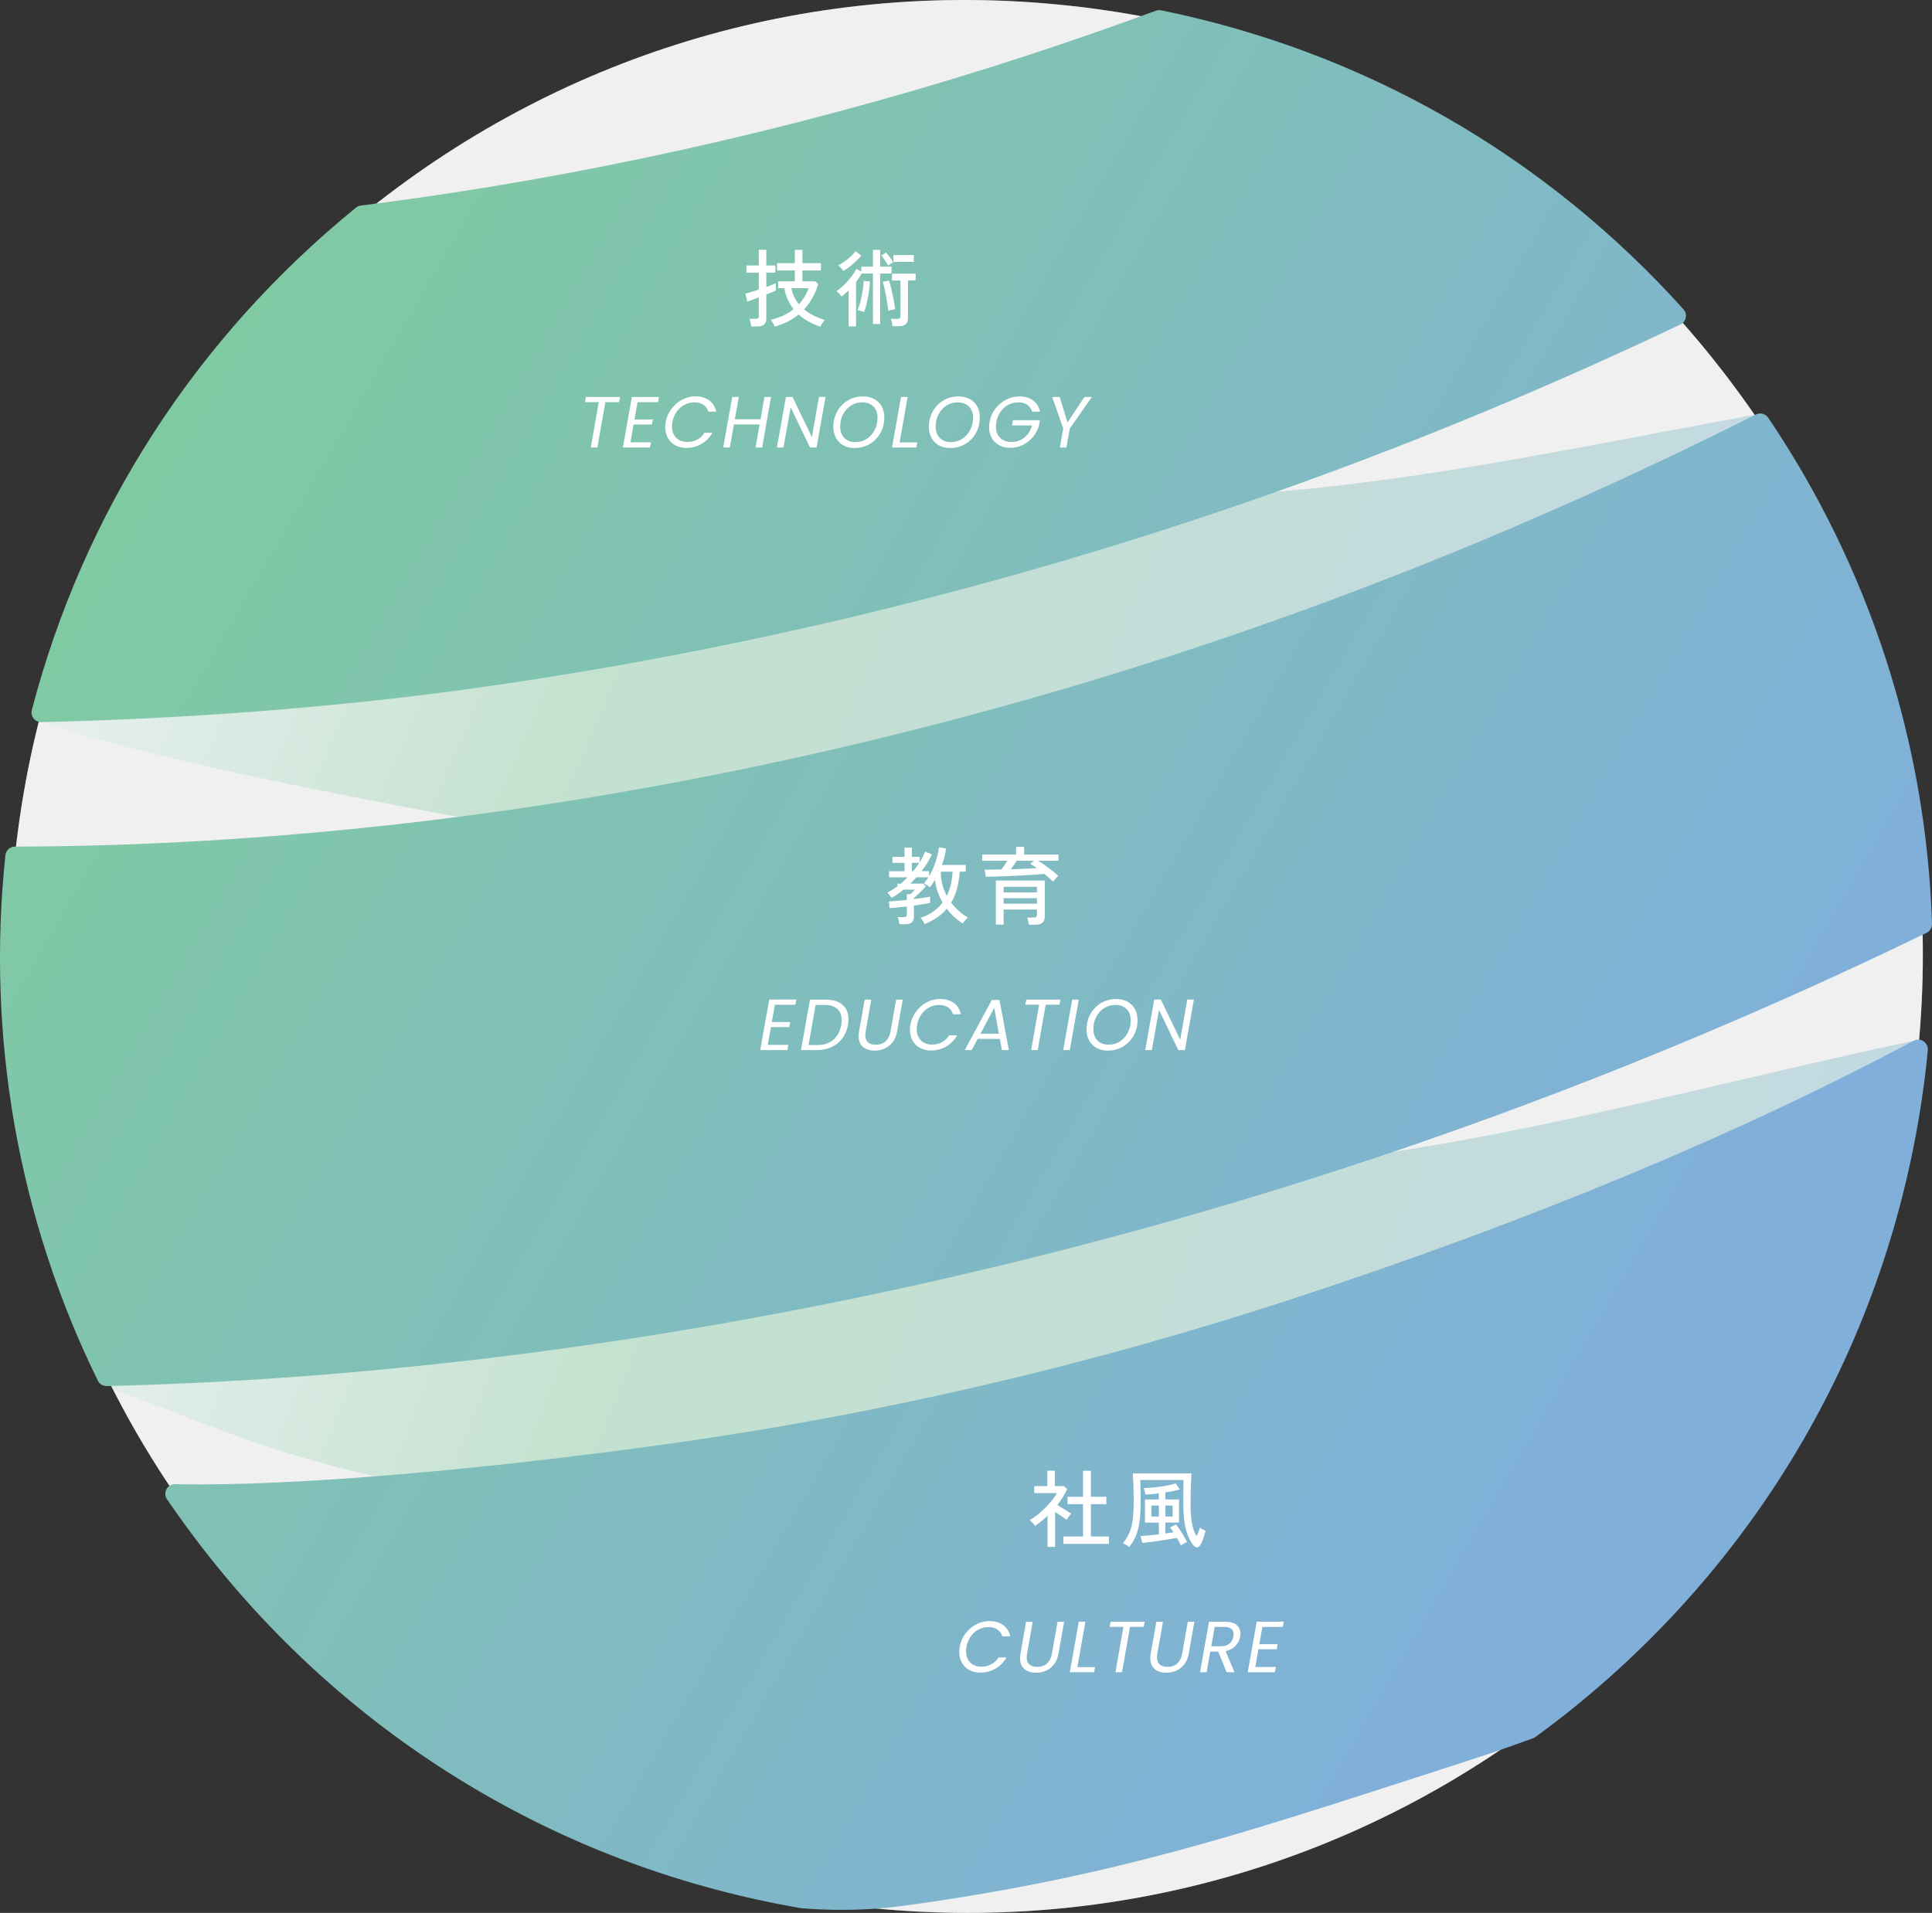 <?xml version="1.0" encoding="UTF-8"?>
<svg id="_レイヤー_2" data-name="レイヤー_2" xmlns="http://www.w3.org/2000/svg" xmlns:xlink="http://www.w3.org/1999/xlink" viewBox="0 0 640 633.82">
  <rect x="0" y="0" width="640" height="633.82" fill="#333333" stroke="none"/>
  <defs>
    <style>
      .cls-1 {
        fill: url(#_名称未設定グラデーション_5-3);
      }

      .cls-2 {
        fill: url(#_名称未設定グラデーション_5);
      }

      .cls-3 {
        fill: url(#_名称未設定グラデーション_2-2);
      }

      .cls-3, .cls-4 {
        opacity: .4;
      }

      .cls-5 {
        fill: url(#_名称未設定グラデーション_5-2);
      }

      .cls-6 {
        fill: #fff;
      }

      .cls-7 {
        fill: none;
      }

      .cls-8 {
        fill: #ccc;
        opacity: .3;
      }

      .cls-4 {
        fill: url(#_名称未設定グラデーション_2);
      }

      .cls-9 {
        clip-path: url(#clippath);
      }
    </style>
    <clipPath id="clippath">
      <path class="cls-7" d="M567.4,118.83C514.49,52.77,439.02,11.26,354.9,1.96c-84.13-9.3-166.84,14.71-232.9,67.62C55.93,122.49,14.43,197.96,5.12,282.09c-9.3,84.13,14.71,166.84,67.62,232.9,52.91,66.06,128.38,107.57,212.5,116.87,84.13,9.3,166.84-14.71,232.9-67.62,66.06-52.91,107.57-128.38,116.87-212.5,9.3-84.13-14.71-166.84-67.62-232.9Z"/>
    </clipPath>
    <linearGradient id="_名称未設定グラデーション_2" data-name="名称未設定グラデーション 2" x1="309.62" y1="197.97" x2="983.27" y2="197.97" gradientTransform="translate(-219.65 -18.92) rotate(21.38) scale(1.05 .96)" gradientUnits="userSpaceOnUse">
      <stop offset=".02" stop-color="#e6e6e6"/>
      <stop offset=".03" stop-color="#f0f6ff"/>
      <stop offset=".34" stop-color="#80cc9e"/>
      <stop offset="1" stop-color="#80b0d9"/>
    </linearGradient>
    <linearGradient id="_名称未設定グラデーション_2-2" data-name="名称未設定グラデーション 2" x1="332.25" y1="23.8" x2="1022.63" y2="23.8" gradientTransform="translate(-256.72 -77.16) rotate(23.6) scale(.95 .89)" xlink:href="#_名称未設定グラデーション_2"/>
    <linearGradient id="_名称未設定グラデーション_5" data-name="名称未設定グラデーション 5" x1="8.77" y1="124.02" x2="544.27" y2="434.39" gradientUnits="userSpaceOnUse">
      <stop offset="0" stop-color="#80cc9e"/>
      <stop offset="1" stop-color="#80b0d9"/>
    </linearGradient>
    <linearGradient id="_名称未設定グラデーション_5-2" data-name="名称未設定グラデーション 5" x1="-43.14" y1="213.6" x2="492.36" y2="523.97" xlink:href="#_名称未設定グラデーション_5"/>
    <linearGradient id="_名称未設定グラデーション_5-3" data-name="名称未設定グラデーション 5" x1="61.87" y1="32.41" x2="597.37" y2="342.78" xlink:href="#_名称未設定グラデーション_5"/>
  </defs>
  <g id="_レイヤー_9" data-name="レイヤー_9">
    <g>
      <path class="cls-6" d="M567.4,118.83C514.49,52.77,439.02,11.26,354.9,1.96c-84.13-9.3-166.84,14.71-232.9,67.62C55.93,122.49,14.43,197.96,5.12,282.09c-9.3,84.13,14.71,166.84,67.62,232.9,52.91,66.06,128.38,107.57,212.5,116.87,84.13,9.3,166.84-14.71,232.9-67.62,66.06-52.91,107.57-128.38,116.87-212.5,9.3-84.13-14.71-166.84-67.62-232.9Z"/>
      <g>
        <path class="cls-7" d="M313.82,45.68c24.73-11.23,49.1-23.36,73.06-36.34-21.59-4.68-43.99-7.17-66.98-7.17-101.51,0-191.78,48.07-249.33,122.67,16.44-3.32,34.08-7.29,52.74-12.04,64.64-16.49,128.74-39.07,190.52-67.12Z"/>
        <path class="cls-7" d="M462.68,584.92c-59.28,19.22-119.87,34.1-180.62,44.4,1.14.14,2.28.3,3.42.42,82.53,9.13,161.12-14.55,222.8-60.59-15.12,5.54-30.32,10.81-45.61,15.77Z"/>
        <path class="cls-7" d="M341.71,21.27c14.07-4.6,28.21-9.53,42.3-14.73-9.57-1.95-19.28-3.5-29.11-4.59-84.13-9.3-166.84,14.71-232.9,67.62-.69.55-1.36,1.12-2.05,1.68,5.36-.67,10.72-1.38,16.07-2.13,69.07-9.71,138.28-25.81,205.7-47.86Z"/>
        <path class="cls-7" d="M479.21,582.31l-8.69,2.81c-61.82,20.05-102.65,33.29-166.53,42.46-10.64,1.53-16.81,2.02-25.39,2.02-3.11,0-7.78-.1-12.87-.53,6.45,1.11,12.96,2.06,19.52,2.79,79.37,8.78,157.48-12.12,221.53-58.94-11.76,4.27-16.81,5.91-27.58,9.39Z"/>
        <g>
          <path class="cls-8" d="M567.4,118.83C514.49,52.77,439.02,11.26,354.9,1.96c-84.13-9.3-166.84,14.71-232.9,67.62C55.93,122.49,14.43,197.96,5.12,282.09c-9.3,84.13,14.71,166.84,67.62,232.9,52.91,66.06,128.38,107.57,212.5,116.87,84.13,9.3,166.84-14.71,232.9-67.62,66.06-52.91,107.57-128.38,116.87-212.5,9.3-84.13-14.71-166.84-67.62-232.9Z"/>
          <path class="cls-7" d="M426.22,462.61c70.09-22.93,138.37-52.7,203.38-88.64,1.35-7.39,2.47-14.88,3.31-22.46,2.43-21.95,2.52-43.62.51-64.77-68,36.32-139.07,66.59-211.93,90.21-72.25,23.42-146.43,40.42-220.49,50.51-74.49,10.15-134.13,11.27-171.56,10.37,12.19,29.22,28.68,56.35,48.79,80.5,32.72.57,85.44-.69,151.25-9.94,66.06-9.28,132.26-24.68,196.74-45.78Z"/>
          <path class="cls-7" d="M385.03,254.63c72.26-23.64,142.57-54.56,209.38-92.01-12.61-22.37-27.9-43.12-45.49-61.77-54.67,26.65-111.08,49.46-168.62,68.11-72.25,23.42-146.43,40.42-220.49,50.51-57.35,7.82-105.9,10.28-142.29,10.59-4.81,16.83-8.3,34.28-10.28,52.26-.99,8.95-1.57,17.84-1.8,26.68,19.01,1.42,87.07,4.86,182.86-8.6,66.06-9.28,132.26-24.68,196.74-45.78Z"/>
          <g class="cls-9">
            <g>
              <path class="cls-4" d="M401.71,512.19c79.25-1.5,162.67-16.61,240.07-31.32,6.44-42.62,4.45-95.04-7.86-136.02-76.48,16.1-160.87,41.34-239.52,43.03-70.18,1.5-140.72-2.78-209.65-12.73-99.94-14.43-167.82-36.82-186.67-43.49-12.14,41.94,21.16,83.33,28.32,125.11,37.56,11.38,62.89,28.89,140.54,40.41,77.19,11.45,156.18,16.5,234.76,15.01Z"/>
              <path class="cls-3" d="M385.07,294.72c72.06.76,144.21-4.69,215.17-16.2,7.73-39.26-9.2-102.93-18.58-141.17-70.18,12.82-137.49,28.21-209,27.64-63.81-.51-127.7-6.39-189.87-17.46C92.65,131.47,31.98,108.91,15.15,102.23c-12.87,38.47-6.49,97.94-1.83,136.8,33.62,11.55,89.14,22.69,159.16,35.45,69.62,12.69,141.14,19.5,212.58,20.25Z"/>
            </g>
          </g>
          <path class="cls-7" d="M165.49,272.06c75.98-10.68,152.11-28.39,226.27-52.65,64.48-21.09,129.68-48.13,191.34-79.21-4.92-7.29-10.14-14.43-15.69-21.37-3.9-4.87-7.94-9.6-12.09-14.2-54.68,26.05-111.2,48.59-168.18,67.06-76.88,24.92-155.82,43.01-234.63,53.75-43.2,5.89-91.91,9.59-138.87,10.63-3.92,14.98-6.77,30.34-8.5,46.01-.06.54-.1,1.08-.16,1.63,38.03-.03,93.83-2.29,160.52-11.66Z"/>
          <path class="cls-7" d="M222.94,481.42c69.07-9.7,138.27-25.81,205.7-47.86,78.57-25.7,148.05-54.57,206.78-85.89,1.36-13.88,1.82-27.71,1.39-41.43-63.33,30.73-128.72,57.11-195.09,78.63-84.56,27.42-171.4,47.31-258.09,59.13-58,7.9-108.34,11.12-148.34,12.09,6.58,13.39,14.14,26.37,22.65,38.86l1.99.03c36.45.64,98.92-4.56,163.02-13.57Z"/>
          <path class="cls-2" d="M585.74,138.41c-.9-1.33-2.64-1.79-4.08-1.07-62.23,31.36-126.46,57.95-190.9,79.02-73.98,24.2-149.93,41.87-225.72,52.52-68.07,9.56-124.62,11.6-160.08,11.63-1.63,0-3,1.23-3.17,2.85-6.35,60.18,4.24,120.39,30.63,174.12.54,1.09,1.65,1.78,2.86,1.78.03,0,.05,0,.08,0,48.23-1.17,98.25-5.25,148.69-12.12,86.88-11.84,173.91-31.78,258.65-59.25,66.22-21.47,132-47.98,195.5-78.8,1.13-.55,1.84-1.71,1.8-2.97-1.89-59.89-20.65-117.88-54.26-167.72Z"/>
          <path class="cls-5" d="M637.2,345.01c-.98-.65-2.24-.72-3.27-.16-58.55,31.23-127.95,60.05-206.27,85.67-67.25,22-136.27,38.06-205.15,47.74-63.94,8.98-126.22,14.17-162.52,13.54l-1.99-.03c-1.19-.06-2.3.62-2.86,1.67-.57,1.05-.5,2.33.17,3.31,4.75,6.97,9.78,13.78,14.95,20.24,24.49,30.58,53.78,56.04,87.06,75.7,33.2,19.61,69.49,32.91,107.87,39.54.09.02.18.03.27.04,5.27.45,10.05.54,13.14.54,8.75,0,15.03-.5,25.85-2.05,64.15-9.21,105.09-22.49,167.06-42.58l8.69-2.81c10.87-3.52,15.84-5.12,27.68-9.43.28-.1.55-.25.79-.42,4.1-3,7.86-5.87,11.48-8.77,66.73-53.44,108.65-129.67,118.05-214.64.1-.93.19-1.86.28-2.79l.12-1.32c.12-1.17-.42-2.31-1.4-2.96Z"/>
          <path class="cls-1" d="M557.69,102.5C511.7,51.41,451.87,17.14,384.65,3.42c-.58-.12-1.18-.07-1.74.13-14.16,5.22-28.36,10.16-42.19,14.69-67.24,22-136.26,38.06-205.15,47.74-4.86.68-10.1,1.38-16.02,2.12-.59.07-1.15.31-1.62.69C64.85,112.01,27.72,169.58,10.54,235.27c-.25.97-.04,2,.58,2.78.61.77,1.53,1.21,2.5,1.21.02,0,.05,0,.07,0,46.94-1.03,96.39-4.82,139.23-10.66,79-10.77,158.13-28.89,235.18-53.88,57.06-18.5,113.78-41.12,168.57-67.22.91-.43,1.56-1.27,1.76-2.26.2-.99-.08-2.01-.76-2.76Z"/>
        </g>
      </g>
    </g>
    <g>
      <path class="cls-6" d="M205.4,131.54l-.31,1.7h-4.56l-2.64,15.02h-2.18l2.64-15.02h-4.56l.31-1.7h11.3Z"/>
      <path class="cls-6" d="M211.19,133.25l-1.01,5.74h6.07l-.29,1.68h-6.07l-1.06,5.88h6.82l-.31,1.73h-9l2.98-16.75h8.98l-.31,1.73h-6.79Z"/>
      <path class="cls-6" d="M222.41,135.49c.97-1.3,2.15-2.32,3.55-3.06,1.4-.74,2.87-1.1,4.4-1.1,1.82,0,3.34.44,4.55,1.32,1.21.88,1.99,2.13,2.34,3.74h-2.62c-.29-.98-.82-1.73-1.61-2.27s-1.78-.8-3-.8-2.26.27-3.28.8c-1.02.54-1.88,1.3-2.58,2.3-.7,1-1.18,2.16-1.42,3.47-.08.42-.12.9-.12,1.44,0,1.57.46,2.81,1.38,3.73.92.92,2.15,1.38,3.68,1.38,1.22,0,2.31-.26,3.29-.79.98-.53,1.78-1.28,2.4-2.26h2.62c-.91,1.6-2.12,2.84-3.64,3.71-1.51.87-3.18,1.31-5,1.31-1.36,0-2.57-.28-3.62-.85-1.06-.57-1.88-1.37-2.47-2.4-.59-1.03-.89-2.22-.89-3.56,0-.56.05-1.13.14-1.7.29-1.63.92-3.1,1.88-4.4Z"/>
      <path class="cls-6" d="M255.42,131.54l-2.95,16.73h-2.18l1.34-7.63h-8.5l-1.37,7.63h-2.18l2.98-16.73h2.18l-1.32,7.39h8.52l1.3-7.39h2.18Z"/>
      <path class="cls-6" d="M270.51,148.27h-2.18l-6.41-13.32-2.38,13.32h-2.18l2.98-16.75h2.18l6.43,13.3,2.35-13.3h2.18l-2.98,16.75Z"/>
      <path class="cls-6" d="M279.39,147.56c-1.06-.58-1.88-1.4-2.46-2.46s-.88-2.26-.88-3.62c0-1.89.43-3.6,1.28-5.15.86-1.54,2.04-2.76,3.54-3.65,1.5-.89,3.18-1.33,5.04-1.33,1.41,0,2.64.29,3.71.88,1.06.58,1.88,1.4,2.46,2.45.58,1.05.86,2.25.86,3.61,0,1.9-.43,3.63-1.28,5.17-.86,1.54-2.04,2.76-3.54,3.65-1.5.89-3.19,1.33-5.06,1.33-1.39,0-2.62-.29-3.67-.88ZM287.16,145.38c1.11-.73,1.98-1.71,2.6-2.94.62-1.23.94-2.57.94-4.01,0-1.58-.46-2.83-1.37-3.74-.91-.91-2.15-1.37-3.72-1.37-1.41,0-2.67.36-3.78,1.09-1.11.73-1.98,1.7-2.59,2.93-.62,1.22-.92,2.56-.92,4,0,1.58.45,2.84,1.36,3.76.9.92,2.14,1.38,3.71,1.38,1.41,0,2.67-.36,3.78-1.09Z"/>
      <path class="cls-6" d="M297.99,146.59h5.86l-.31,1.68h-8.04l2.98-16.73h2.18l-2.66,15.05Z"/>
      <path class="cls-6" d="M311.03,147.56c-1.06-.58-1.88-1.4-2.46-2.46s-.88-2.26-.88-3.62c0-1.89.43-3.6,1.28-5.15.86-1.54,2.04-2.76,3.54-3.65,1.5-.89,3.18-1.33,5.04-1.33,1.41,0,2.64.29,3.71.88,1.06.58,1.88,1.4,2.46,2.45.58,1.05.86,2.25.86,3.61,0,1.9-.43,3.63-1.28,5.17-.86,1.54-2.04,2.76-3.54,3.65-1.5.89-3.19,1.33-5.06,1.33-1.39,0-2.62-.29-3.67-.88ZM318.79,145.38c1.11-.73,1.98-1.71,2.6-2.94.62-1.23.94-2.57.94-4.01,0-1.58-.46-2.83-1.37-3.74-.91-.91-2.15-1.37-3.72-1.37-1.41,0-2.67.36-3.78,1.09-1.11.73-1.98,1.7-2.59,2.93-.62,1.22-.92,2.56-.92,4,0,1.58.45,2.84,1.36,3.76.9.92,2.14,1.38,3.71,1.38,1.41,0,2.67-.36,3.78-1.09Z"/>
      <path class="cls-6" d="M329.69,135.49c.97-1.3,2.16-2.32,3.56-3.05,1.41-.73,2.89-1.09,4.44-1.09,1.79,0,3.29.44,4.5,1.32,1.21.88,1.99,2.12,2.34,3.72h-2.62c-.29-.98-.83-1.73-1.62-2.27s-1.77-.8-2.94-.8-2.27.27-3.3.8-1.9,1.3-2.6,2.3c-.7,1-1.18,2.16-1.42,3.47-.08.42-.12.9-.12,1.44,0,1.57.46,2.81,1.39,3.73.93.92,2.17,1.38,3.72,1.38,1.65,0,3.09-.49,4.32-1.48,1.23-.98,2.08-2.32,2.54-4h-6.67l.31-1.73h9l-.31,1.68c-.37,1.38-1.02,2.64-1.96,3.78-.94,1.14-2.06,2.05-3.38,2.71-1.32.66-2.72,1-4.19,1-1.38,0-2.6-.28-3.66-.85-1.06-.57-1.89-1.37-2.48-2.41-.59-1.04-.89-2.23-.89-3.58,0-.54.05-1.1.14-1.68.29-1.63.92-3.1,1.88-4.4Z"/>
      <path class="cls-6" d="M361.69,131.54l-7.3,10.42-1.13,6.31h-2.18l1.13-6.31-3.65-10.42h2.45l2.62,8.42,5.59-8.42h2.47Z"/>
    </g>
    <g>
      <path class="cls-6" d="M248.86,108.17c-.02-.22-.06-.5-.13-.83s-.14-.65-.21-.97c-.08-.32-.15-.56-.22-.73h2.02c.37,0,.64-.06.8-.2.16-.13.24-.37.24-.73v-6.16c-.86.32-1.64.61-2.35.87-.71.26-1.19.43-1.46.5l-.64-2.63c.47-.09,1.1-.27,1.9-.52.8-.25,1.65-.53,2.55-.83v-5.6h-4.09v-2.38h4.09v-5.21h2.49v5.21h3v2.38h-3v4.76c.71-.26,1.35-.5,1.92-.73.57-.22.97-.4,1.22-.53v2.41c-.22.13-.62.32-1.19.56s-1.22.5-1.95.78v8.04c0,.88-.24,1.52-.73,1.92s-1.22.6-2.21.6h-2.04ZM271.74,108.26c-1.34-.47-2.62-1.03-3.84-1.69-1.21-.66-2.32-1.45-3.33-2.37-2.2,1.81-4.86,3.15-7.98,4.03-.09-.32-.27-.7-.52-1.15-.25-.45-.48-.82-.69-1.12,1.44-.34,2.79-.8,4.05-1.39,1.26-.59,2.41-1.3,3.46-2.14-.75-.95-1.39-2.01-1.92-3.16-.53-1.16-.92-2.42-1.16-3.78h-2.04v-2.27h5.52v-3.61h-5.88v-2.41h5.88v-4.4h2.52v4.4h6.13v2.41h-6.13v3.61h4.28l.92.95c-.97,3.32-2.52,6.1-4.65,8.34.9.75,1.92,1.41,3.07,2,1.15.59,2.41,1.1,3.79,1.53-.19.19-.38.43-.59.73-.21.3-.39.58-.55.85-.16.27-.28.48-.35.63ZM264.65,100.81c1.44-1.55,2.5-3.32,3.19-5.32h-5.71c.45,2.04,1.29,3.81,2.52,5.32Z"/>
      <path class="cls-6" d="M281.12,108.14v-11.93c-.77.77-1.53,1.45-2.3,2.04-.19-.26-.45-.57-.78-.92-.34-.35-.65-.62-.95-.81.8-.56,1.63-1.26,2.49-2.09.86-.83,1.65-1.72,2.38-2.66.73-.94,1.3-1.83,1.71-2.67l1.65.87v-1.62h3.86v-5.54h2.38v5.54h3.78v2.27h-3.78v16.74h-2.38v-16.74h-3.72c-.52.93-1.15,1.87-1.88,2.8v14.73h-2.46ZM279.35,89.78c-.24-.35-.52-.71-.83-1.06-.31-.35-.59-.62-.85-.81,1.12-.58,2.21-1.3,3.26-2.16s1.88-1.7,2.48-2.52l1.93,1.46c-.49.58-1.06,1.19-1.74,1.83-.67.64-1.38,1.25-2.11,1.82s-1.45,1.05-2.14,1.44ZM286.24,103.38c-.26-.11-.63-.23-1.11-.36-.48-.13-.84-.21-1.11-.22.24-.49.48-1.11.71-1.88.23-.77.45-1.6.64-2.51.2-.91.36-1.82.49-2.74s.21-1.79.25-2.59l2.07.17c-.06,1.08-.18,2.26-.36,3.53-.19,1.27-.42,2.49-.69,3.67-.27,1.18-.57,2.16-.91,2.94ZM294.22,87.98c-.28-.5-.63-1.07-1.05-1.69s-.83-1.16-1.22-1.61l1.57-1.01c.39.41.82.94,1.27,1.58s.81,1.19,1.05,1.64c-.21.11-.47.28-.8.5s-.6.42-.83.59ZM294.25,102.96c-.06-.6-.15-1.33-.28-2.21s-.28-1.79-.46-2.74c-.18-.95-.36-1.84-.55-2.66s-.36-1.48-.53-1.99l2.07-.39c.28.82.55,1.8.81,2.93.26,1.13.5,2.28.73,3.44.22,1.17.39,2.21.5,3.12-.17.02-.41.06-.73.13-.32.07-.62.13-.91.2-.29.07-.51.13-.66.18ZM295.65,108.09c-.02-.35-.09-.78-.21-1.27-.12-.49-.24-.88-.35-1.16h2.13c.39,0,.67-.06.83-.2.16-.13.24-.37.24-.73v-11.79h-2.8v-2.27h7.81v2.27h-2.52v12.57c0,.82-.25,1.46-.74,1.9-.5.45-1.26.67-2.28.67h-2.1ZM295.96,86.78v-2.27h6.75v2.27h-6.75Z"/>
    </g>
    <g>
      <path class="cls-6" d="M256.69,332.91l-1.01,5.74h6.07l-.29,1.68h-6.07l-1.06,5.88h6.82l-.31,1.73h-9l2.98-16.75h8.98l-.31,1.73h-6.79Z"/>
      <path class="cls-6" d="M279.09,332.94c1.32,1.15,1.98,2.75,1.98,4.8,0,.64-.06,1.26-.17,1.87-.3,1.71-.92,3.2-1.86,4.45-.94,1.26-2.13,2.22-3.58,2.88-1.45.66-3.08,1-4.91,1h-5.21l2.98-16.73h5.21c2.38,0,4.24.58,5.56,1.73ZM276.1,344.49c1.34-1.18,2.2-2.8,2.57-4.88.1-.58.14-1.12.14-1.63,0-1.58-.47-2.81-1.42-3.68s-2.34-1.31-4.18-1.31h-3.02l-2.35,13.27h3.02c2.14,0,3.89-.59,5.23-1.76Z"/>
      <path class="cls-6" d="M288.63,331.21l-1.87,10.56c-.08.48-.12.87-.12,1.18,0,1.09.3,1.9.91,2.42.61.53,1.46.79,2.54.79,1.3,0,2.37-.36,3.22-1.09.85-.73,1.41-1.83,1.68-3.3l1.87-10.56h2.18l-1.87,10.56c-.24,1.39-.72,2.56-1.45,3.52-.73.95-1.61,1.66-2.65,2.12s-2.15.7-3.34.7c-1.58,0-2.86-.41-3.84-1.22-.98-.82-1.46-2.02-1.46-3.6,0-.48.05-.98.14-1.51l1.87-10.56h2.18Z"/>
      <path class="cls-6" d="M303.47,335.16c.97-1.3,2.15-2.32,3.55-3.06,1.4-.74,2.87-1.1,4.4-1.1,1.82,0,3.34.44,4.55,1.32,1.21.88,1.99,2.13,2.34,3.74h-2.62c-.29-.98-.82-1.73-1.61-2.27s-1.78-.8-3-.8-2.26.27-3.28.8c-1.02.54-1.88,1.3-2.58,2.3-.7,1-1.18,2.16-1.42,3.47-.08.42-.12.9-.12,1.44,0,1.57.46,2.81,1.38,3.73.92.92,2.15,1.38,3.68,1.38,1.22,0,2.31-.26,3.29-.79.98-.53,1.78-1.28,2.4-2.26h2.62c-.91,1.6-2.12,2.84-3.64,3.71-1.51.87-3.18,1.31-5,1.31-1.36,0-2.57-.28-3.62-.85-1.06-.57-1.88-1.37-2.47-2.4-.59-1.03-.89-2.22-.89-3.56,0-.56.05-1.13.14-1.7.29-1.63.92-3.1,1.88-4.4Z"/>
      <path class="cls-6" d="M331.2,344.22h-7.32l-1.99,3.72h-2.3l8.98-16.63h2.52l3.1,16.63h-2.3l-.67-3.72ZM330.89,342.51l-1.54-8.54-4.56,8.54h6.1Z"/>
      <path class="cls-6" d="M351.27,331.21l-.31,1.7h-4.56l-2.64,15.02h-2.18l2.64-15.02h-4.56l.31-1.7h11.3Z"/>
      <path class="cls-6" d="M357.36,331.21l-2.98,16.73h-2.18l2.98-16.73h2.18Z"/>
      <path class="cls-6" d="M363.27,347.23c-1.06-.58-1.88-1.4-2.46-2.46s-.88-2.26-.88-3.62c0-1.89.43-3.6,1.28-5.15.86-1.54,2.04-2.76,3.54-3.65,1.5-.89,3.18-1.33,5.04-1.33,1.41,0,2.64.29,3.71.88,1.06.58,1.88,1.4,2.46,2.45.58,1.05.86,2.25.86,3.61,0,1.9-.43,3.63-1.28,5.17-.86,1.54-2.04,2.76-3.54,3.65-1.5.89-3.19,1.33-5.06,1.33-1.39,0-2.62-.29-3.67-.88ZM371.03,345.04c1.11-.73,1.98-1.71,2.6-2.94.62-1.23.94-2.57.94-4.01,0-1.58-.46-2.83-1.37-3.74-.91-.91-2.15-1.37-3.72-1.37-1.41,0-2.67.36-3.78,1.09-1.11.73-1.98,1.7-2.59,2.93-.62,1.22-.92,2.56-.92,4,0,1.58.45,2.84,1.36,3.76.9.92,2.14,1.38,3.71,1.38,1.41,0,2.67-.36,3.78-1.09Z"/>
      <path class="cls-6" d="M392.52,347.94h-2.18l-6.41-13.32-2.38,13.32h-2.18l2.98-16.75h2.18l6.43,13.3,2.35-13.3h2.18l-2.98,16.75Z"/>
    </g>
    <g>
      <path class="cls-6" d="M297.95,306.23c-.04-.34-.11-.75-.22-1.23-.11-.49-.22-.86-.34-1.12h1.99c.37,0,.64-.06.8-.2.16-.13.24-.37.24-.73v-2.6c-1.12.13-2.19.24-3.21.34-1.02.09-1.85.16-2.51.2l-.28-2.21c.65-.02,1.52-.07,2.59-.17,1.07-.09,2.21-.21,3.4-.34v-1.88h1.15c.11-.09.27-.24.46-.43.2-.2.39-.4.59-.6.2-.21.34-.36.43-.48h-3.72c-.63.52-1.29,1.01-1.96,1.47-.67.46-1.35.87-2.04,1.25-.09-.17-.29-.45-.59-.85-.3-.4-.56-.7-.78-.91,1.14-.58,2.25-1.27,3.33-2.07v-.87h1.12c.78-.67,1.54-1.37,2.27-2.1h-6.16v-2.04h5.12v-2.74h-4v-2.02h4v-3.05h2.44v3.05h2.58v1.79c.37-.6.71-1.19,1.02-1.79.31-.6.58-1.18.83-1.74l2.21.95c-.9,1.9-2.03,3.75-3.42,5.54h2.49v1.71c.58-.97,1.09-2.02,1.54-3.14.45-1.12.82-2.24,1.12-3.35.3-1.11.49-2.15.59-3.12l2.38.39c-.13.91-.31,1.83-.55,2.76-.23.92-.51,1.82-.83,2.7h7.9v2.21h-1.99c-.32,4.22-1.27,7.64-2.86,10.28.75.97,1.59,1.87,2.52,2.7.93.83,1.94,1.58,3.02,2.25-.17.15-.37.36-.62.63-.24.27-.47.53-.69.77s-.35.43-.41.56c-2.09-1.36-3.85-3-5.26-4.9-.92,1.08-1.98,2.04-3.21,2.88-1.22.84-2.61,1.58-4.16,2.21-.09-.24-.28-.59-.56-1.04-.28-.45-.53-.79-.76-1.04,1.61-.52,3.01-1.21,4.21-2.07,1.2-.86,2.24-1.86,3.09-3-1.34-2.33-2.19-4.83-2.55-7.5-.26.45-.53.88-.81,1.3-.28.42-.57.82-.87,1.19-.19-.21-.49-.44-.9-.71-.41-.27-.77-.47-1.06-.6.5-.58,1-1.26,1.48-2.04h-3.98c-.3.35-.62.71-.95,1.06-.34.35-.68.7-1.04,1.04h4.31l.84.92c-.32.35-.71.77-1.19,1.25-.48.48-.96.95-1.46,1.41-.49.47-.94.87-1.33,1.2v.34c1.12-.15,2.16-.29,3.12-.42.96-.13,1.71-.25,2.25-.36v2.02c-.6.15-1.37.3-2.32.46-.95.16-1.97.31-3.05.46v3.67c0,.86-.23,1.49-.7,1.89-.47.4-1.19.6-2.16.6h-1.99ZM302.06,288.65h.42c.37-.45.73-.9,1.06-1.36.34-.46.65-.92.95-1.39h-2.44v2.74ZM313.65,296.83c.58-1.18,1.02-2.44,1.33-3.78.31-1.34.5-2.75.57-4.23h-3.92c.02,2.93.69,5.6,2.02,8.01Z"/>
      <path class="cls-6" d="M348.82,292.12c-.35-.37-.78-.78-1.29-1.22-.5-.44-1.05-.89-1.62-1.36-.97.09-2.1.18-3.37.27s-2.63.17-4.06.25c-1.43.08-2.87.16-4.31.22s-2.82.12-4.13.15c-1.31.04-2.47.06-3.5.06l-.36-2.32c.82,0,1.71,0,2.66-.03s1.92-.04,2.91-.06c.34-.43.68-.9,1.02-1.41.34-.51.66-1,.94-1.47h-8.34v-2.07h11.23v-2.52h2.66v2.52h11.37v2.07h-6.75c.73.43,1.5.94,2.32,1.53s1.62,1.19,2.39,1.79c.77.61,1.43,1.17,1.97,1.69-.13.11-.32.3-.56.56-.24.26-.47.52-.69.77-.21.25-.38.44-.49.57ZM340.81,306.4c-.04-.37-.11-.79-.22-1.25-.11-.46-.23-.84-.36-1.13h2.18c.41,0,.7-.07.85-.21.16-.14.24-.4.24-.77v-1.68h-11.03v5.01h-2.58v-14.62h16.21v11.96c0,1.79-1.04,2.69-3.11,2.69h-2.18ZM332.47,295.68h11.03v-1.85h-11.03v1.85ZM332.47,299.43h11.03v-1.82h-11.03v1.82ZM334.88,288.03c1.59-.06,3.13-.11,4.63-.17,1.5-.06,2.82-.12,3.96-.2-.37-.28-.75-.54-1.12-.78-.37-.24-.72-.46-1.04-.64l1.15-1.04h-5.66c-.26.45-.57.92-.91,1.41-.35.49-.69.97-1.02,1.41Z"/>
    </g>
    <g>
      <path class="cls-6" d="M319.81,541.29c.97-1.3,2.15-2.32,3.55-3.06,1.4-.74,2.87-1.1,4.4-1.1,1.82,0,3.34.44,4.55,1.32,1.21.88,1.99,2.13,2.34,3.74h-2.62c-.29-.98-.82-1.73-1.61-2.27s-1.78-.8-3-.8-2.26.27-3.28.8c-1.02.54-1.88,1.3-2.58,2.3-.7,1-1.18,2.16-1.42,3.47-.08.42-.12.9-.12,1.44,0,1.57.46,2.81,1.38,3.73.92.92,2.15,1.38,3.68,1.38,1.22,0,2.31-.26,3.29-.79.98-.53,1.78-1.28,2.4-2.26h2.62c-.91,1.6-2.12,2.84-3.64,3.71-1.51.87-3.18,1.31-5,1.31-1.36,0-2.57-.28-3.62-.85-1.06-.57-1.88-1.37-2.47-2.4-.59-1.03-.89-2.22-.89-3.56,0-.56.05-1.13.14-1.7.29-1.63.92-3.1,1.88-4.4Z"/>
      <path class="cls-6" d="M342.1,537.35l-1.87,10.56c-.08.48-.12.87-.12,1.18,0,1.09.3,1.9.91,2.42.61.53,1.46.79,2.54.79,1.3,0,2.37-.36,3.22-1.09.85-.73,1.41-1.83,1.68-3.3l1.87-10.56h2.18l-1.87,10.56c-.24,1.39-.72,2.56-1.45,3.52-.73.95-1.61,1.66-2.65,2.12s-2.15.7-3.34.7c-1.58,0-2.86-.41-3.84-1.22-.98-.82-1.46-2.02-1.46-3.6,0-.48.05-.98.14-1.51l1.87-10.56h2.18Z"/>
      <path class="cls-6" d="M356.88,552.39h5.86l-.31,1.68h-8.04l2.98-16.73h2.18l-2.66,15.05Z"/>
      <path class="cls-6" d="M379.2,537.35l-.31,1.7h-4.56l-2.64,15.02h-2.18l2.64-15.02h-4.56l.31-1.7h11.3Z"/>
      <path class="cls-6" d="M385.25,537.35l-1.87,10.56c-.08.48-.12.87-.12,1.18,0,1.09.3,1.9.91,2.42.61.53,1.46.79,2.54.79,1.3,0,2.37-.36,3.22-1.09.85-.73,1.41-1.83,1.68-3.3l1.87-10.56h2.18l-1.87,10.56c-.24,1.39-.72,2.56-1.45,3.52-.73.95-1.61,1.66-2.65,2.12s-2.15.7-3.34.7c-1.58,0-2.86-.41-3.84-1.22-.98-.82-1.46-2.02-1.46-3.6,0-.48.05-.98.14-1.51l1.87-10.56h2.18Z"/>
      <path class="cls-6" d="M409.65,538.43c.85.72,1.27,1.68,1.27,2.88,0,.19-.03.51-.1.96-.21,1.15-.72,2.17-1.54,3.05-.82.88-1.91,1.46-3.29,1.75l2.95,7.01h-2.62l-2.78-6.84h-2.62l-1.22,6.84h-2.18l2.98-16.73h5.38c1.66,0,2.92.36,3.77,1.08ZM408.65,541.47c0-.77-.25-1.36-.76-1.78-.5-.42-1.28-.62-2.32-.62h-3.19l-1.13,6.41h3.22c1.18,0,2.12-.29,2.81-.88.69-.58,1.12-1.36,1.3-2.34.05-.29.07-.55.07-.79Z"/>
      <path class="cls-6" d="M418.17,539.05l-1.01,5.74h6.07l-.29,1.68h-6.07l-1.06,5.88h6.82l-.31,1.73h-9l2.98-16.75h8.98l-.31,1.73h-6.79Z"/>
    </g>
    <g>
      <path class="cls-6" d="M347.01,512.54v-10.3c-.63.62-1.3,1.2-2,1.76-.7.56-1.41,1.09-2.14,1.6-.09-.19-.26-.41-.49-.66-.23-.25-.47-.49-.71-.73-.24-.23-.44-.42-.59-.55.84-.45,1.7-1.03,2.59-1.74.89-.71,1.75-1.48,2.58-2.31.83-.83,1.59-1.67,2.27-2.51.68-.84,1.22-1.63,1.61-2.38h-7.53v-2.32h4.34v-5.1h2.49v5.1h2.97l1.12,1.01c-.88,1.83-1.96,3.58-3.25,5.24.49.32,1.02.66,1.6,1.04.58.37,1.14.72,1.68,1.04.54.32.98.57,1.32.76-.11.11-.27.3-.48.57-.21.27-.4.55-.59.83-.19.28-.33.5-.42.67-.52-.35-1.13-.76-1.83-1.22-.7-.46-1.38-.92-2.03-1.39v11.59h-2.49ZM352.24,511.56v-2.46h6.52v-10.7h-5.12v-2.46h5.12v-8.62h2.6v8.62h5.12v2.46h-5.12v10.7h5.99v2.46h-15.12Z"/>
      <path class="cls-6" d="M374.08,512.6c-.24-.21-.58-.44-1.02-.7s-.79-.45-1.05-.56c.63-.82,1.18-1.64,1.62-2.46.45-.82.81-1.75,1.09-2.77.28-1.03.49-2.23.62-3.63.13-1.39.2-3.05.2-4.97,0-1.23-.01-2.44-.04-3.61-.03-1.18-.07-2.26-.11-3.25-.05-.99-.1-1.81-.15-2.46h19.46c-.08.95-.14,2.31-.21,4.06-.07,1.75-.1,3.79-.1,6.1,0,2.71.18,4.93.53,6.66s.85,3.07,1.48,4c.21-.41.4-.87.59-1.37s.35-.98.48-1.43c.13.09.32.21.57.35.25.14.5.27.76.39.25.12.44.21.57.27-.22.86-.49,1.72-.78,2.58-.3.86-.64,1.59-1.01,2.18-.24.43-.57.67-.98.71-.41.05-.82-.16-1.23-.63-1.04-1.21-1.87-2.95-2.48-5.21-.61-2.26-.91-5.1-.91-8.51,0-1.83,0-3.46.03-4.9.02-1.44.04-2.45.06-3.05h-14.34c.02.32.03.77.04,1.36,0,.59.02,1.23.04,1.93.02.7.03,1.4.04,2.09,0,.69.01,1.32.01,1.88,0,2.09-.08,3.91-.25,5.45s-.41,2.87-.73,4c-.32,1.13-.71,2.13-1.18,3.01-.47.88-1.01,1.71-1.62,2.49ZM391.19,512.07c-.32-.71-.76-1.54-1.32-2.49-.73.13-1.61.28-2.65.45s-2.12.34-3.25.5c-1.13.17-2.18.31-3.16.43-.98.12-1.78.21-2.39.27l-.62-2.27c.62-.04,1.48-.11,2.59-.21,1.11-.1,2.27-.22,3.49-.35v-3.89h-4.59v-7.67h4.59v-2.02c-1.7.21-3.17.34-4.42.39-.02-.17-.07-.4-.14-.69s-.15-.57-.24-.85c-.08-.28-.16-.48-.24-.59.84-.04,1.75-.1,2.73-.18.98-.08,1.96-.2,2.94-.34.98-.14,1.9-.3,2.76-.48s1.6-.36,2.21-.55l1.34,1.99c-.63.19-1.37.36-2.2.52-.83.16-1.69.31-2.59.46v2.32h4.54v7.67h-4.54v3.61c.49-.07.96-.14,1.43-.2.47-.06.9-.12,1.29-.2-.21-.32-.41-.61-.6-.88-.2-.27-.39-.5-.57-.69l1.96-1.04c.39.47.83,1.06,1.3,1.78.48.72.93,1.44,1.36,2.17s.77,1.37,1.01,1.93c-.15.06-.36.15-.63.28-.27.13-.53.27-.78.41-.25.14-.45.27-.6.38ZM381.42,502.49h2.46v-3.64h-2.46v3.64ZM386.04,502.49h2.41v-3.64h-2.41v3.64Z"/>
    </g>
  </g>
</svg>